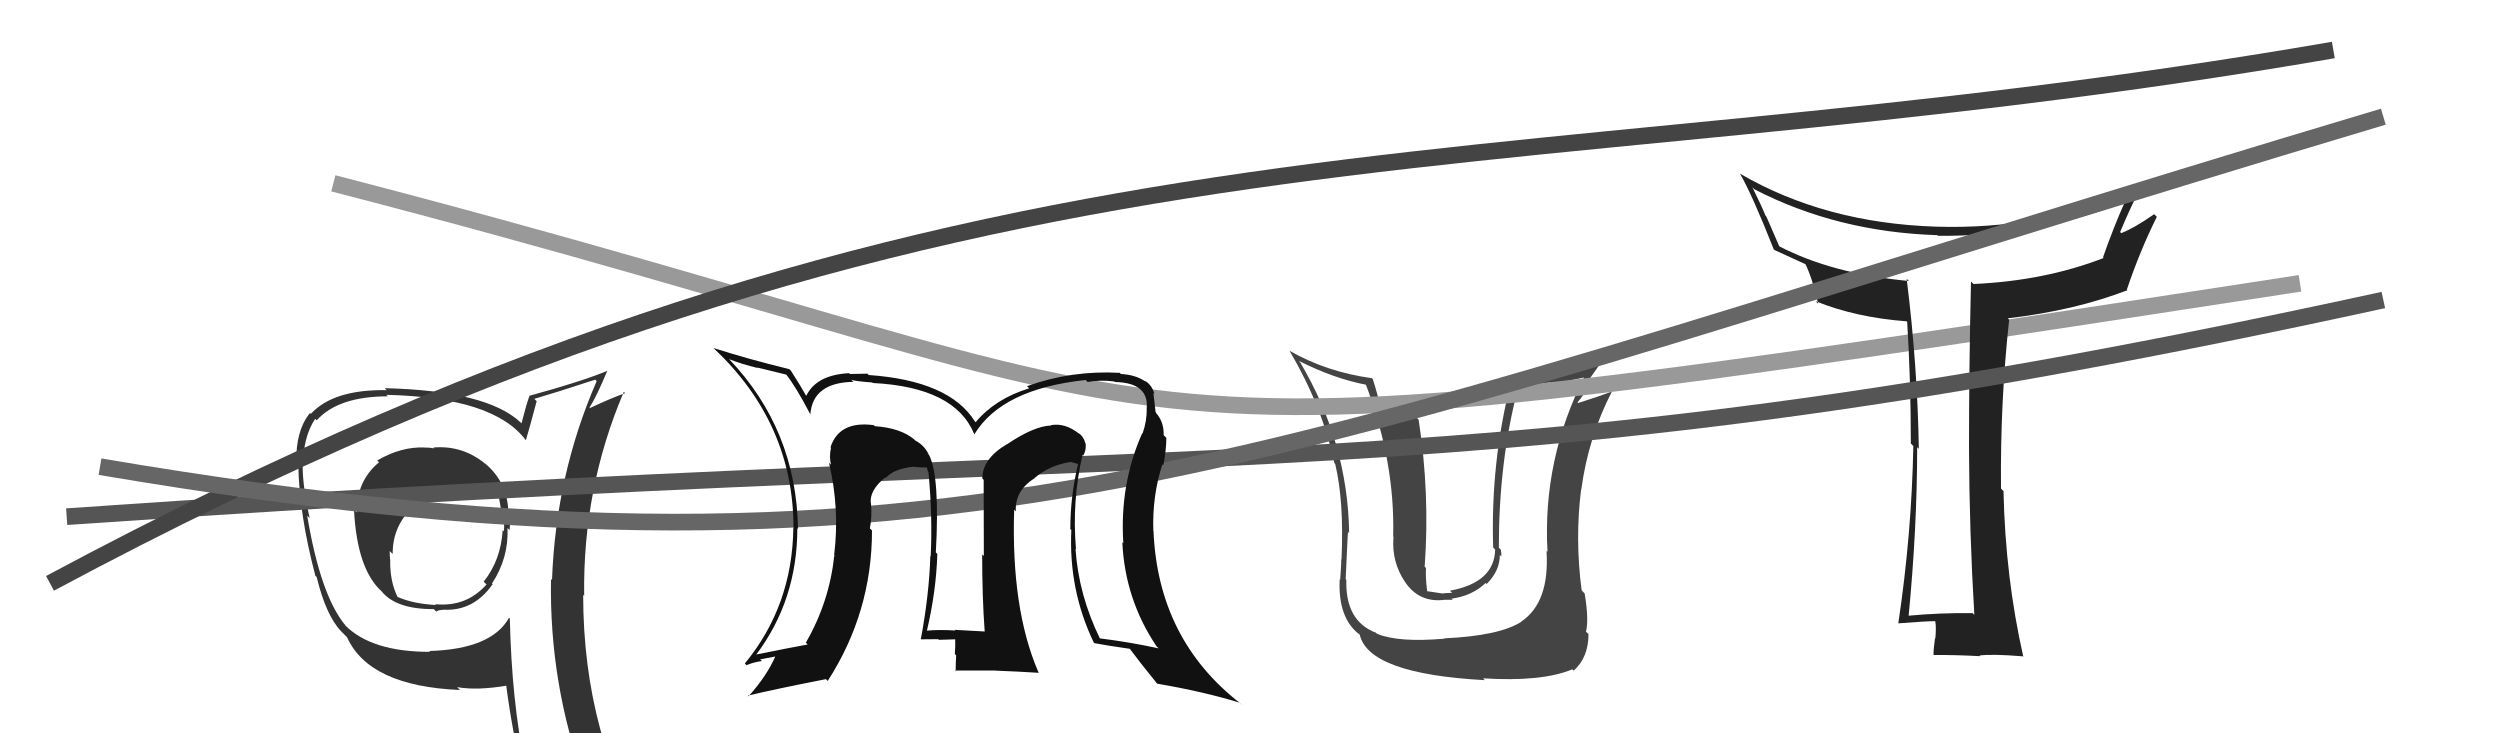 <svg xmlns="http://www.w3.org/2000/svg" width="150" height="44" viewBox="0,0,150,44"><path fill="#444" d="M86.71 38.36L86.77 38.42L86.68 38.32Q83.87 38.56 82.61 38.02L82.64 38.05L82.55 37.96Q80.71 37.26 80.78 34.79L80.68 34.69L80.74 34.75Q80.89 31.36 80.89 31.93L80.83 31.86L80.95 31.99Q80.87 26.57 78.01 21.74L78.09 21.82L77.93 21.65Q80.01 22.71 81.99 23.09L81.97 23.07L81.94 23.04Q83.71 27.70 83.59 32.19L83.64 32.24L83.61 32.21Q83.48 33.71 84.31 34.93L84.32 34.93L84.29 34.90Q85.14 36.18 86.67 35.99L86.67 35.99L87.16 35.99L87.10 35.92Q88.33 35.75 89.14 34.98L89.26 35.09L89.20 35.04Q89.99 34.25 89.99 33.30L90.04 33.35L90.08 33.38Q90.09 33.17 90.05 32.98L89.99 32.92L89.93 32.86Q89.93 27.68 91.07 23.34L90.99 23.26L91.02 23.28Q92.01 23.17 93.00 22.94L93.11 23.06L95.19 22.62L95.10 22.53Q92.54 27.55 92.85 33.11L92.92 33.18L92.79 33.05Q92.99 36.14 91.28 37.29L91.31 37.32L91.29 37.30Q89.97 38.15 86.66 38.30ZM89.07 40.79L89.09 40.81L88.98 40.70Q92.52 40.92 94.34 40.16L94.36 40.18L94.42 40.24Q95.31 39.45 95.31 38.04L95.21 37.95L95.16 37.90Q95.34 37.17 95.08 35.61L94.89 35.41L94.90 35.42Q94.49 32.35 94.87 29.34L94.94 29.41L94.88 29.36Q95.30 26.24 96.71 23.50L96.61 23.39L96.71 23.49Q96.02 23.76 94.69 24.18L94.76 24.25L94.65 24.14Q95.04 23.69 95.34 23.12L95.20 22.98L95.91 21.97L95.77 21.83Q93.86 22.51 90.70 23.00L90.77 23.07L90.65 22.96Q89.43 27.75 89.59 32.85L89.73 33.00L89.71 32.98Q89.66 34.95 87.00 35.44L87.12 35.57L86.68 35.59L86.56 35.61L85.62 35.47L85.63 35.48Q85.52 34.58 85.56 34.08L85.53 34.05L85.48 34.00Q85.80 29.61 85.12 25.19L84.99 25.06L83.96 24.94L84.06 25.04Q83.45 24.93 82.92 24.82L83.01 24.91L82.92 24.82Q82.62 23.49 82.36 22.73L82.36 22.73L82.31 22.69Q79.59 22.32 77.34 21.03L77.30 20.99L77.38 21.06Q79.34 24.39 80.06 27.78L80.21 27.94L80.11 27.83Q80.65 30.08 80.49 33.59L80.55 33.64L80.47 33.56Q80.49 33.70 80.41 34.80L80.47 34.86L80.38 34.76Q80.27 37.16 81.64 38.12L81.60 38.08L81.58 38.06Q82.09 40.43 89.09 40.81Z"/><path d="M20 11 C78 26,60 29,138 17" stroke="#999" fill="none"/><path fill="#222" d="M118.40 36.83L118.41 36.83L118.36 36.79Q116.43 36.76 114.41 36.95L114.46 37.00L114.51 37.04Q115.03 31.67 115.03 26.83L115.06 26.86L115.13 26.93Q115.05 21.94 114.40 16.72L114.46 16.79L114.54 16.86Q109.92 16.43 106.72 14.76L106.77 14.81L105.98 12.99L105.93 12.94Q105.74 12.45 105.14 11.23L105.24 11.34L105.27 11.36Q110.23 13.92 116.24 14.11L116.32 14.19L116.28 14.15Q122.04 14.20 127.49 12.15L127.61 12.27L127.48 12.14Q126.82 13.62 126.18 15.44L126.24 15.51L126.22 15.48Q122.68 16.85 118.41 17.04L118.33 16.96L118.26 16.89Q118.14 21.98 118.14 26.93L118.20 27.00L118.14 26.94Q118.16 31.90 118.46 36.89ZM128.22 11.51L128.33 11.62L128.18 11.47Q122.40 13.79 116.19 13.60L116.21 13.62L116.19 13.60Q109.50 13.39 104.40 10.42L104.38 10.40L104.40 10.42Q105.13 11.68 106.42 14.95L106.52 15.05L106.47 15.00Q107.11 15.30 108.37 15.87L108.49 15.99L108.31 15.81Q108.75 16.71 109.09 18.23L109.08 18.22L108.93 18.07Q111.35 19.05 114.40 19.28L114.25 19.13L114.43 19.31Q114.65 22.84 114.65 26.61L114.71 26.67L114.80 26.76Q114.70 32.03 113.90 37.39L114.02 37.51L113.91 37.40Q115.57 37.27 116.10 37.27L116.13 37.30L116.12 37.29Q116.18 37.65 116.12 38.32L115.99 38.18L116.10 38.29Q116.01 38.93 116.01 39.28L115.96 39.23L116.04 39.30Q117.29 39.29 118.81 39.37L118.72 39.28L118.77 39.33Q119.54 39.23 121.37 39.38L121.42 39.43L121.40 39.41Q120.32 34.64 120.21 29.46L120.15 29.41L120.06 29.31Q120.01 24.09 120.55 19.18L120.55 19.19L120.47 19.10Q124.49 18.63 127.65 17.41L127.64 17.40L127.61 17.38Q128.39 15.06 129.41 13.01L129.25 12.85L129.25 12.85Q128.07 13.68 127.27 13.99L127.30 14.02L127.21 13.92Q127.71 12.71 128.28 11.57Z"/><path fill="#333" d="M26.07 26.92L26.06 26.91L26.05 26.90Q25.77 26.85 25.47 26.85L25.54 26.93L25.46 26.85Q24.07 26.79 22.63 27.63L22.74 27.74L22.74 27.74Q21.40 28.84 21.40 30.74L21.42 30.76L21.24 30.58Q21.42 34.19 22.94 35.52L22.79 35.37L22.89 35.47Q23.74 36.55 26.03 36.55L26.16 36.68L26.17 36.70Q26.30 36.59 26.60 36.59L26.64 36.63L26.59 36.58Q28.41 36.69 29.56 35.05L29.59 35.08L29.52 35.01Q30.53 33.47 30.45 31.68L30.39 31.62L30.57 31.80Q30.63 31.33 30.63 30.91L30.54 30.82L30.50 30.78Q30.48 28.97 29.11 27.81L29.12 27.82L29.18 27.88Q27.79 26.70 26.00 26.85ZM30.44 36.96L30.43 36.95L30.54 37.07Q29.49 38.95 25.76 39.06L25.83 39.13L25.81 39.11Q22.32 39.12 20.72 37.53L20.71 37.51L20.73 37.53Q19.23 35.73 18.43 30.93L18.43 30.94L18.58 31.08Q18.16 29.22 18.16 27.96L18.17 27.97L18.18 27.97Q18.19 26.20 18.91 25.13L18.89 25.11L19.00 25.22Q20.30 23.78 23.27 23.78L23.27 23.78L23.18 23.69Q29.66 23.84 31.56 26.43L31.42 26.29L31.55 26.42Q31.78 25.66 32.20 24.07L32.14 24.01L32.06 23.93Q33.27 23.58 35.71 22.78L35.79 22.86L35.80 22.87Q33.35 28.49 33.12 34.81L33.22 34.91L33.06 34.74Q32.95 41.03 35.08 46.86L35.10 46.87L34.99 46.77Q33.33 46.21 31.54 45.95L31.54 45.95L31.50 45.90Q30.70 42.06 30.59 37.11ZM31.19 46.17L31.26 46.24L31.35 46.33Q32.06 46.46 33.46 46.76L33.38 46.68L33.51 46.81Q33.59 47.38 34.16 48.79L34.22 48.85L34.23 48.87Q36.78 49.55 39.07 50.84L39.02 50.80L39.09 50.86Q34.99 44.22 34.99 35.69L35.00 35.70L35.05 35.75Q34.96 29.30 37.43 23.51L37.61 23.70L37.51 23.59Q36.77 23.84 35.40 24.48L35.41 24.50L35.37 24.46Q35.80 23.78 36.45 22.22L36.44 22.22L36.46 22.24Q34.99 22.86 31.79 23.74L31.77 23.71L31.78 23.72Q31.59 24.22 31.29 25.40L31.32 25.43L31.23 25.34Q29.21 23.44 23.08 23.29L23.19 23.40L23.21 23.41Q20.02 23.35 18.65 24.83L18.55 24.73L18.60 24.78Q17.74 25.83 17.78 27.73L17.93 27.88L17.90 27.85Q17.93 30.77 18.92 34.54L18.88 34.51L19.00 34.62Q19.56 36.93 20.47 37.88L20.57 37.98L20.79 38.20L20.83 38.25Q22.16 41.17 27.60 41.40L27.45 41.25L27.44 41.23Q28.63 41.44 30.46 41.13L30.33 41.01L30.36 41.03Q30.75 44.05 31.36 46.34ZM27.92 29.19L27.83 29.10L27.95 29.22Q29.04 29.24 29.87 29.55L29.87 29.54L29.92 29.59Q29.94 29.95 30.06 30.56L30.21 30.72L30.08 30.59Q30.31 31.27 30.23 31.88L30.04 31.69L30.16 31.81Q30.05 33.61 29.02 34.90L29.05 34.93L29.19 35.07Q27.97 36.44 26.11 36.25L26.07 36.21L26.16 36.30Q24.79 36.23 23.84 35.81L23.86 35.83L23.85 35.81Q23.41 34.92 23.41 33.70L23.52 33.81L23.42 33.71Q23.38 33.36 23.38 33.06L23.57 33.25L23.56 33.24Q23.55 31.49 24.89 30.32L24.84 30.28L24.75 30.19Q26.20 29.15 27.95 29.22Z"/><path d="M4 31 C76 26,88 30,143 18" stroke="#555" fill="none"/><path d="M3 35 C59 5,88 12,140 3" stroke="#444" fill="none"/><path d="M6 28 C59 37,76 27,143 7" stroke="#666" fill="none"/><path fill="#111" d="M65.05 27.39L64.90 27.25L64.99 27.34Q65.18 27.03 65.14 26.61L65.03 26.50L65.12 26.59Q65.01 26.17 64.70 25.98L64.78 26.06L64.78 26.05Q63.92 25.35 63.05 25.51L63.04 25.50L63.07 25.53Q62.04 25.56 60.40 26.67L60.35 26.61L60.40 26.66Q58.94 27.53 58.94 28.71L58.94 28.71L59.02 28.79Q59.03 30.05 59.03 33.36L58.93 33.26L58.93 33.27Q58.93 35.85 59.08 37.87L59.00 37.79L59.10 37.89Q57.28 37.79 57.28 37.79L57.36 37.86L57.33 37.83Q56.31 37.77 55.59 37.84L55.64 37.89L55.61 37.86Q56.17 35.49 56.24 33.24L56.06 33.06L56.15 33.15Q56.40 28.60 55.75 27.31L55.57 27.13L55.73 27.28Q55.47 26.72 54.90 26.42L54.75 26.27L54.87 26.38Q54.05 25.68 52.49 25.57L52.42 25.50L52.43 25.51Q50.36 25.23 49.83 26.83L49.81 26.81L49.86 26.86Q49.74 27.39 49.86 27.89L49.80 27.82L49.74 27.77Q50.39 30.52 50.05 33.29L50.20 33.44L50.06 33.31Q49.76 36.13 48.35 38.56L48.38 38.59L48.46 38.67Q47.46 38.85 45.37 39.27L45.42 39.32L45.37 39.28Q47.84 36.00 47.84 31.69L47.81 31.66L47.88 31.73Q47.78 25.77 43.74 21.54L43.73 21.53L43.75 21.55Q44.51 21.85 45.46 22.08L45.43 22.05L47.19 22.48L47.14 22.43Q47.75 23.19 48.62 24.86L48.61 24.85L48.62 24.86Q48.77 22.95 51.21 22.91L51.16 22.87L51.08 22.79Q51.36 22.88 52.35 22.95L52.24 22.84L52.37 22.98Q57.30 23.23 58.45 26.04L58.43 26.02L58.46 26.06Q60.12 23.33 65.14 22.80L65.20 22.86L65.26 22.92Q66.00 22.78 66.87 22.89L66.87 22.90L66.89 22.92Q68.95 22.96 68.80 24.52L68.85 24.56L68.80 24.52Q68.82 25.26 68.55 26.02L68.48 25.95L68.53 26.00Q67.17 29.06 67.40 32.60L67.29 32.48L67.34 32.54Q67.50 35.97 69.40 38.79L69.53 38.91L69.51 38.90Q67.81 38.53 65.98 38.30L65.94 38.25L66.00 38.32Q64.72 35.71 64.53 32.93L64.59 32.98L64.56 32.96Q64.31 30.04 64.95 27.30ZM65.80 38.73L65.61 38.54L65.67 38.59Q66.46 38.74 67.80 38.93L67.75 38.89L67.76 38.89Q68.32 39.65 69.46 41.06L69.45 41.04L69.43 41.02Q72.28 41.51 74.37 42.16L74.56 42.35L74.43 42.21Q69.48 38.37 69.21 31.86L69.22 31.86L69.20 31.85Q69.13 29.76 69.74 27.86L69.66 27.78L69.80 27.92Q69.98 26.99 69.98 26.27L69.99 26.28L69.82 26.11Q69.85 25.23 69.24 24.65L69.39 24.81L69.33 24.71L69.33 24.70Q69.27 24.08 69.20 23.58L69.30 23.69L69.27 23.66Q69.13 23.10 68.68 22.84L68.79 22.95L68.74 22.90Q68.13 22.48 67.25 22.44L67.21 22.39L67.19 22.37Q64.29 22.21 61.62 23.17L61.77 23.32L61.75 23.30Q59.72 23.92 58.54 25.33L58.46 25.26L58.49 25.28Q56.96 22.84 52.12 22.50L52.07 22.44L52.04 22.42Q51.41 22.44 51.00 22.44L50.98 22.42L50.95 22.39Q48.99 22.49 48.38 23.74L48.30 23.67L48.34 23.70Q48.14 23.32 47.46 22.25L47.30 22.09L47.36 22.15Q44.79 21.52 42.81 20.88L42.89 20.96L42.84 20.91Q47.61 25.41 47.61 31.69L47.52 31.60L47.60 31.68Q47.54 36.35 44.69 39.81L44.60 39.72L44.79 39.91Q45.22 39.73 45.72 39.66L45.61 39.56L46.58 39.38L46.54 39.34Q46.01 40.56 44.91 41.78L44.73 41.60L44.87 41.74Q46.43 41.36 49.55 40.75L49.59 40.78L49.66 40.86Q52.32 36.74 52.32 31.83L52.17 31.68L52.19 31.70Q52.33 31.05 52.26 30.21L52.19 30.14L52.25 30.20Q52.15 29.42 53.14 28.62L53.15 28.62L53.09 28.61L53.15 28.67Q53.66 28.11 54.84 28.00L54.85 28.00L54.87 28.02Q55.32 28.05 55.62 28.05L55.61 28.05L55.68 28.30L55.71 28.34Q55.96 31.02 55.84 33.38L55.80 33.33L55.82 33.35Q55.75 35.68 55.25 38.35L55.19 38.28L55.27 38.36Q56.29 38.35 56.29 38.35L56.32 38.38L56.33 38.39Q57.73 38.35 57.39 38.35L57.37 38.33L57.31 38.27Q57.33 38.78 57.29 39.24L57.34 39.29L57.37 39.32Q57.34 39.78 57.34 40.28L57.29 40.23L59.76 40.23L59.78 40.24Q61.09 40.29 62.34 40.37L62.31 40.34L62.30 40.32Q60.66 36.52 60.85 30.58L60.90 30.63L60.95 30.68Q60.88 29.46 62.06 28.70L62.13 28.78L62.05 28.70Q62.97 27.91 64.23 27.72L64.23 27.71L64.65 27.83L64.68 27.86Q64.22 29.76 64.22 31.74L64.10 31.63L64.28 31.80Q64.11 35.40 65.63 38.56ZM60.32 27.23L60.47 27.16L60.20 27.22L60.32 27.23Z"/></svg>